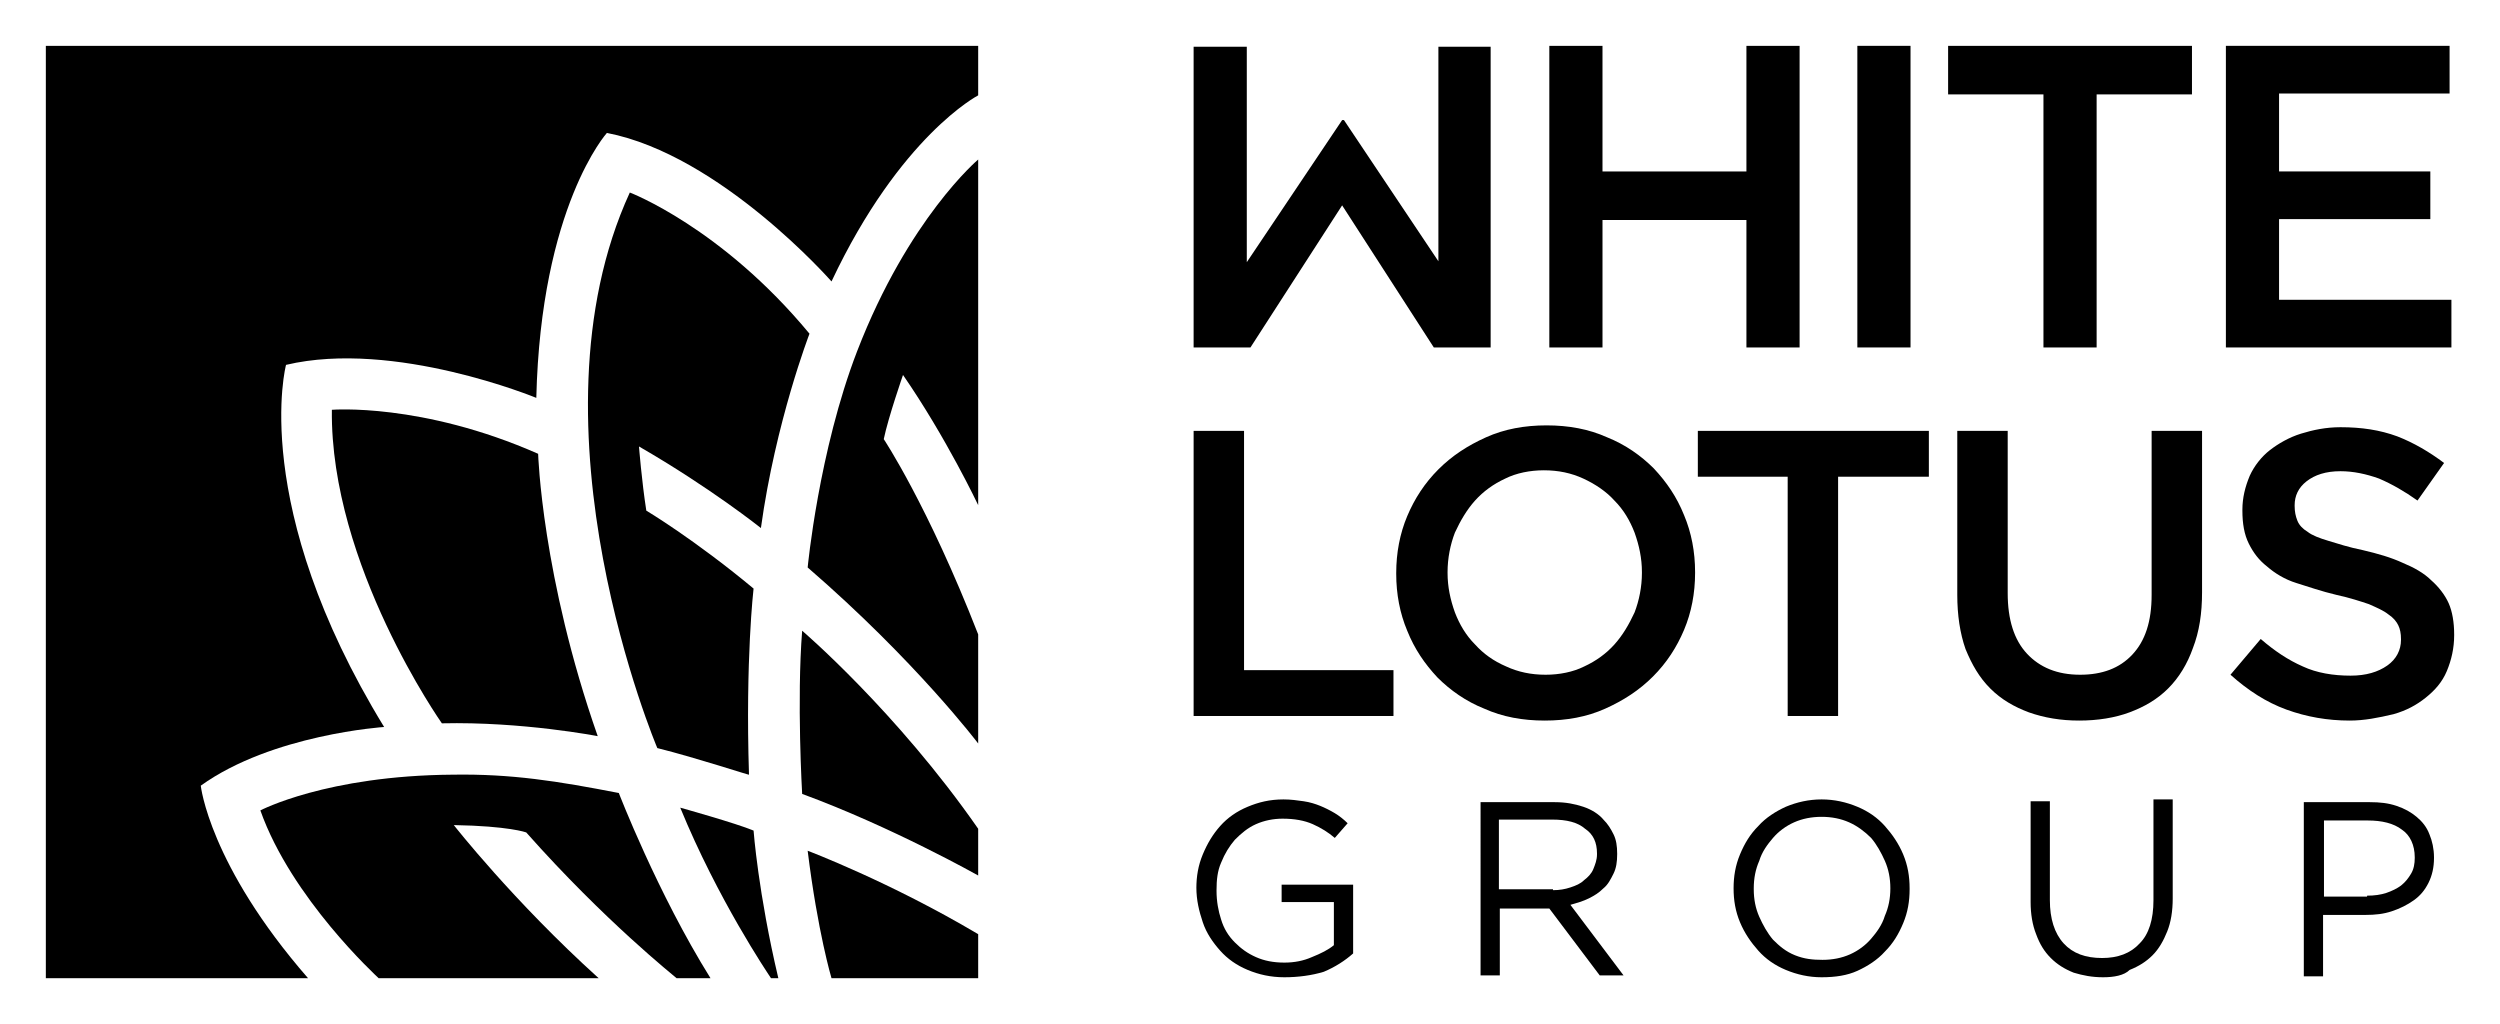 <?xml version="1.0" encoding="UTF-8"?>
<!-- Generator: Adobe Illustrator 24.0.0, SVG Export Plug-In . SVG Version: 6.00 Build 0)  -->
<svg xmlns="http://www.w3.org/2000/svg" xmlns:xlink="http://www.w3.org/1999/xlink" version="1.0" id="Layer_1" x="0px" y="0px" viewBox="0 0 272.7 111.7" style="enable-background:new 0 0 272.7 111.7;" xml:space="preserve">
<g>
	<path d="M140.1,106.6c-1.5,0-2.8-0.3-4-0.8s-2.2-1.2-3-2.1c-0.8-0.9-1.5-1.9-1.9-3.1c-0.4-1.2-0.7-2.4-0.7-3.8v0.1   c0-1.3,0.2-2.5,0.7-3.7s1.1-2.2,1.9-3.1c0.8-0.9,1.8-1.6,3-2.1s2.4-0.8,3.9-0.8c0.8,0,1.5,0.1,2.2,0.2c0.7,0.1,1.3,0.3,1.8,0.5   s1.1,0.5,1.6,0.8s1,0.7,1.4,1.1l-1.4,1.6c-0.7-0.6-1.5-1.1-2.4-1.5s-2-0.6-3.3-0.6c-1,0-2,0.2-2.9,0.6c-0.9,0.4-1.6,1-2.3,1.7   c-0.6,0.7-1.1,1.5-1.5,2.5c-0.4,0.9-0.5,1.9-0.5,3v0.1c0,1.1,0.2,2.2,0.5,3.1c0.3,1,0.8,1.8,1.5,2.5s1.4,1.2,2.3,1.6   c0.9,0.4,1.9,0.6,3.1,0.6c1.1,0,2.1-0.2,3-0.6c1-0.4,1.8-0.8,2.4-1.3v-4.7h-5.7v-1.9h7.8v7.5c-0.9,0.8-2,1.5-3.2,2   C143.1,106.4,141.6,106.6,140.1,106.6z"></path>
	<path d="M161.5,87.5h8.1c1.2,0,2.2,0.2,3.1,0.5c0.9,0.3,1.7,0.8,2.2,1.4c0.5,0.5,0.8,1,1.1,1.6s0.4,1.3,0.4,2.1v0.1   c0,0.8-0.1,1.5-0.4,2.1c-0.3,0.6-0.6,1.2-1.1,1.6c-0.5,0.5-1,0.8-1.6,1.1s-1.3,0.5-2,0.7l5.8,7.7h-2.6l-5.5-7.3h-0.1h-5.3v7.3h-2.1   L161.5,87.5L161.5,87.5z M169.4,97.1c0.7,0,1.3-0.1,1.9-0.3c0.6-0.2,1.1-0.4,1.5-0.8c0.4-0.3,0.8-0.7,1-1.2s0.4-1,0.4-1.6v-0.1   c0-1.2-0.4-2.1-1.3-2.7c-0.8-0.7-2-1-3.6-1h-5.8V97h5.9V97.1z"></path>
	<path d="M198.7,106.6c-1.4,0-2.7-0.3-3.9-0.8s-2.2-1.2-3-2.1c-0.8-0.9-1.5-1.9-2-3.1c-0.5-1.2-0.7-2.4-0.7-3.7v0   c0-1.3,0.2-2.5,0.7-3.7s1.1-2.2,2-3.1c0.8-0.9,1.9-1.6,3-2.1c1.2-0.5,2.5-0.8,3.9-0.8s2.7,0.3,3.9,0.8c1.2,0.5,2.2,1.2,3,2.1   c0.8,0.9,1.5,1.9,2,3.1c0.5,1.2,0.7,2.4,0.7,3.7c0,0,0,0,0,0.1c0,1.3-0.2,2.5-0.7,3.7s-1.1,2.2-2,3.1c-0.8,0.9-1.9,1.6-3,2.1   C201.5,106.4,200.2,106.6,198.7,106.6z M198.8,104.7c1.1,0,2.1-0.2,3-0.6c0.9-0.4,1.7-1,2.3-1.7c0.6-0.7,1.2-1.5,1.5-2.5   c0.4-0.9,0.6-1.9,0.6-3l0,0c0-1.1-0.2-2.1-0.6-3s-0.9-1.8-1.5-2.5c-0.7-0.7-1.5-1.3-2.4-1.7s-1.9-0.6-3-0.6s-2.1,0.2-3,0.6   c-0.9,0.4-1.7,1-2.3,1.7s-1.2,1.5-1.5,2.5c-0.4,0.9-0.6,1.9-0.6,3V97c0,1.1,0.2,2.1,0.6,3c0.4,0.9,0.9,1.8,1.5,2.5   c0.7,0.7,1.4,1.3,2.4,1.7S197.7,104.7,198.8,104.7z"></path>
	<path d="M229.4,106.6c-1.2,0-2.2-0.2-3.2-0.5c-1-0.4-1.8-0.9-2.5-1.6c-0.7-0.7-1.2-1.5-1.6-2.6c-0.4-1-0.6-2.2-0.6-3.5v-11h2.1   v10.8c0,2,0.5,3.6,1.5,4.7s2.4,1.6,4.2,1.6c1.7,0,3.1-0.5,4.1-1.6c1-1,1.5-2.6,1.5-4.7v-11h2.1V98c0,1.4-0.2,2.6-0.6,3.6   s-0.9,1.9-1.6,2.6c-0.7,0.7-1.5,1.2-2.5,1.6C231.7,106.4,230.6,106.6,229.4,106.6z"></path>
	<path d="M251.4,87.5h7.1c1.1,0,2,0.1,2.9,0.4c0.9,0.3,1.6,0.7,2.2,1.2s1.1,1.1,1.4,1.9c0.3,0.7,0.5,1.6,0.5,2.5v0.1   c0,1-0.2,1.9-0.6,2.7s-0.9,1.4-1.6,1.9s-1.5,0.9-2.4,1.2s-1.8,0.4-2.9,0.4h-4.6v6.7h-2.1v-19H251.4z M258.2,97.7   c0.8,0,1.5-0.1,2.1-0.3s1.2-0.5,1.6-0.8c0.5-0.4,0.8-0.8,1.1-1.3s0.4-1.1,0.4-1.7v-0.1c0-1.3-0.5-2.4-1.4-3c-0.9-0.7-2.2-1-3.7-1   h-4.8v8.3h4.7V97.7z"></path>
</g>
<g>
	<g>
		<path d="M130.2,47h5.5v26.1H152v5h-21.8V47z"></path>
		<path d="M168.5,78.6c-2.4,0-4.6-0.4-6.6-1.3c-2-0.8-3.7-2-5.1-3.4c-1.4-1.5-2.5-3.1-3.3-5.1c-0.8-1.9-1.2-4-1.2-6.2v-0.1    c0-2.2,0.4-4.3,1.2-6.2c0.8-1.9,1.9-3.6,3.4-5.1s3.2-2.6,5.2-3.5s4.2-1.3,6.6-1.3s4.6,0.4,6.6,1.3c2,0.8,3.7,2,5.1,3.4    c1.4,1.5,2.5,3.1,3.3,5.1c0.8,1.9,1.2,4,1.2,6.2v0.1c0,2.2-0.4,4.3-1.2,6.2c-0.8,1.9-1.9,3.6-3.4,5.1s-3.2,2.6-5.2,3.5    C173.1,78.2,170.9,78.6,168.5,78.6z M168.6,73.6c1.5,0,3-0.3,4.2-0.9c1.3-0.6,2.4-1.4,3.3-2.4c0.9-1,1.6-2.2,2.2-3.5    c0.5-1.3,0.8-2.8,0.8-4.3v-0.1c0-1.5-0.3-2.9-0.8-4.3c-0.5-1.3-1.2-2.5-2.2-3.5c-0.9-1-2.1-1.8-3.4-2.4c-1.3-0.6-2.7-0.9-4.3-0.9    c-1.5,0-3,0.3-4.2,0.9c-1.3,0.6-2.4,1.4-3.3,2.4c-0.9,1-1.6,2.2-2.2,3.5c-0.5,1.3-0.8,2.8-0.8,4.3v0.1c0,1.5,0.3,2.9,0.8,4.3    c0.5,1.3,1.2,2.5,2.2,3.5c0.9,1,2,1.8,3.4,2.4C165.6,73.3,167,73.6,168.6,73.6z"></path>
		<path d="M195.1,52h-9.9v-5h25.2v5h-9.9v26.1H195V52H195.1z"></path>
		<path d="M226.8,78.6c-2,0-3.8-0.3-5.5-0.9c-1.6-0.6-3-1.4-4.2-2.6c-1.2-1.2-2-2.6-2.7-4.3c-0.6-1.7-0.9-3.7-0.9-5.9V47h5.5v17.7    c0,2.9,0.7,5.1,2.1,6.6s3.3,2.3,5.8,2.3c2.4,0,4.3-0.7,5.7-2.2c1.4-1.5,2.1-3.6,2.1-6.5V47h5.5v17.6c0,2.3-0.3,4.3-1,6.1    c-0.6,1.7-1.5,3.2-2.7,4.4c-1.2,1.2-2.6,2-4.2,2.6C230.7,78.3,228.8,78.6,226.8,78.6z"></path>
		<path d="M256.3,78.6c-2.4,0-4.7-0.4-6.9-1.2c-2.2-0.8-4.2-2.1-6.1-3.8l3.3-3.9c1.5,1.3,3,2.3,4.6,3c1.5,0.7,3.3,1,5.2,1    c1.7,0,3-0.4,4-1.1s1.5-1.7,1.5-2.8v-0.1c0-0.6-0.1-1.1-0.3-1.5c-0.2-0.4-0.5-0.8-1.1-1.2c-0.5-0.4-1.2-0.7-2.1-1.1    c-0.9-0.3-2.1-0.7-3.5-1c-1.7-0.4-3.1-0.9-4.4-1.3s-2.4-1.1-3.2-1.8c-0.9-0.7-1.5-1.5-2-2.5s-0.7-2.2-0.7-3.6v-0.1    c0-1.3,0.3-2.5,0.8-3.7c0.5-1.1,1.3-2.1,2.2-2.8s2.1-1.4,3.4-1.8s2.7-0.7,4.3-0.7c2.3,0,4.3,0.3,6.2,1c1.8,0.7,3.5,1.7,5.1,2.9    l-2.9,4.1c-1.4-1-2.8-1.8-4.2-2.4c-1.4-0.5-2.8-0.8-4.2-0.8c-1.6,0-2.8,0.4-3.7,1.1c-0.9,0.7-1.3,1.6-1.3,2.6v0.1    c0,0.6,0.1,1.1,0.3,1.6c0.2,0.5,0.6,0.9,1.1,1.2c0.5,0.4,1.3,0.7,2.3,1s2.2,0.7,3.7,1c1.7,0.4,3.1,0.8,4.4,1.4    c1.2,0.5,2.3,1.1,3.1,1.9c0.8,0.7,1.5,1.6,1.9,2.5s0.6,2.1,0.6,3.4v0.1c0,1.4-0.3,2.7-0.8,3.9c-0.5,1.2-1.3,2.1-2.3,2.9    c-1,0.8-2.1,1.4-3.5,1.8C259.4,78.3,257.9,78.6,256.3,78.6z"></path>
	</g>
	<g>
		<path d="M169,5h5.8v13.7h15.7V5h5.8v32.9h-5.8V24h-15.7v13.9H169V5z"></path>
		<path d="M202.6,5h5.8v32.9h-5.8L202.6,5L202.6,5z"></path>
		<path d="M222.9,10.3h-10.4V5h26.6v5.3h-10.4v27.6h-5.8L222.9,10.3L222.9,10.3z"></path>
		<path d="M242.8,5h24.4v5.2h-18.6v8.5h16.5v5.2h-16.5v8.8h18.8v5.2h-24.6L242.8,5L242.8,5z"></path>
		<g>
			<path d="M162.5,37.9h-6.1l-10-15.5l-10,15.5h-6.2V5.1h5.8v23.5l10.4-15.5h0.2l10.3,15.4V5.1h5.7v32.8H162.5z"></path>
		</g>
	</g>
</g>
<g>
	<path d="M48.2,78.9c0,0-12.2-17.3-12-34.2c0,0,9.8-0.8,22.5,4.8c0,0,0.4,13.4,6.5,30.8C65.2,80.3,57,78.7,48.2,78.9z"></path>
	<path d="M71.7,81.6c0,0-14.8-34.9-3-60.6c0,0,10,3.8,19.6,15.4c0,0-3.7,9.6-5.3,21.2c0,0-5.5-4.4-13.3-8.9c0,0,0.3,3.8,0.8,7   c0,0,5.2,3.1,11.7,8.5c0,0-0.9,7.7-0.5,20.3C81.8,84.6,76.1,82.7,71.7,81.6z"></path>
	<path d="M106.7,95.5c0,0-9.4-5.3-19.2-8.9c0,0-0.6-10.2,0-17.8c0,0,10.3,8.8,19.2,21.6V95.5z"></path>
	<path d="M106.7,69.2c-5.5-14.1-10.3-21.3-10.3-21.3c0.5-2.4,2.1-7,2.1-7c4.7,6.8,8.2,14.2,8.2,14.2V17.4c0,0-7.6,6.4-13.2,20.9   c-4.2,10.9-5.4,23.6-5.4,23.6c11.8,10.2,18.6,19.2,18.6,19.2L106.7,69.2L106.7,69.2z"></path>
	<path d="M33.6,106.7c-10.8-12.4-11.7-21-11.7-21c7.8-5.6,20-6.4,20-6.4C27.1,55.1,31.2,39.8,31.2,39.8C43,37,58.5,43.4,58.5,43.4   c0.5-20.9,7.7-28.9,7.7-28.9c12.4,2.4,24.5,16.2,24.5,16.2c7.5-15.9,16-20.3,16-20.3V5H5v101.7H33.6z"></path>
	<path d="M41.3,106.7h24C56,98.3,49.5,90,49.5,90c6,0.1,7.9,0.8,7.9,0.8c8.6,9.7,16.2,15.7,16.4,15.9h3.7c-5.8-9.3-10-20.2-10-20.2   c-6.7-1.3-11.7-2.1-18.1-2c-13.8,0.1-21,3.9-21,3.9C31.8,98,41.1,106.5,41.3,106.7z"></path>
	<path d="M84.9,106.7c-2.2-9.3-2.7-16.1-2.7-16.1c-1.9-0.8-8-2.5-8-2.5c4.1,10,9.5,18,9.9,18.6H84.9z"></path>
	<path d="M106.7,106.7v-4.8c-9.6-5.7-18.6-9.1-18.6-9.1c1.1,8.9,2.6,13.9,2.6,13.9L106.7,106.7L106.7,106.7z"></path>
</g>
</svg>
